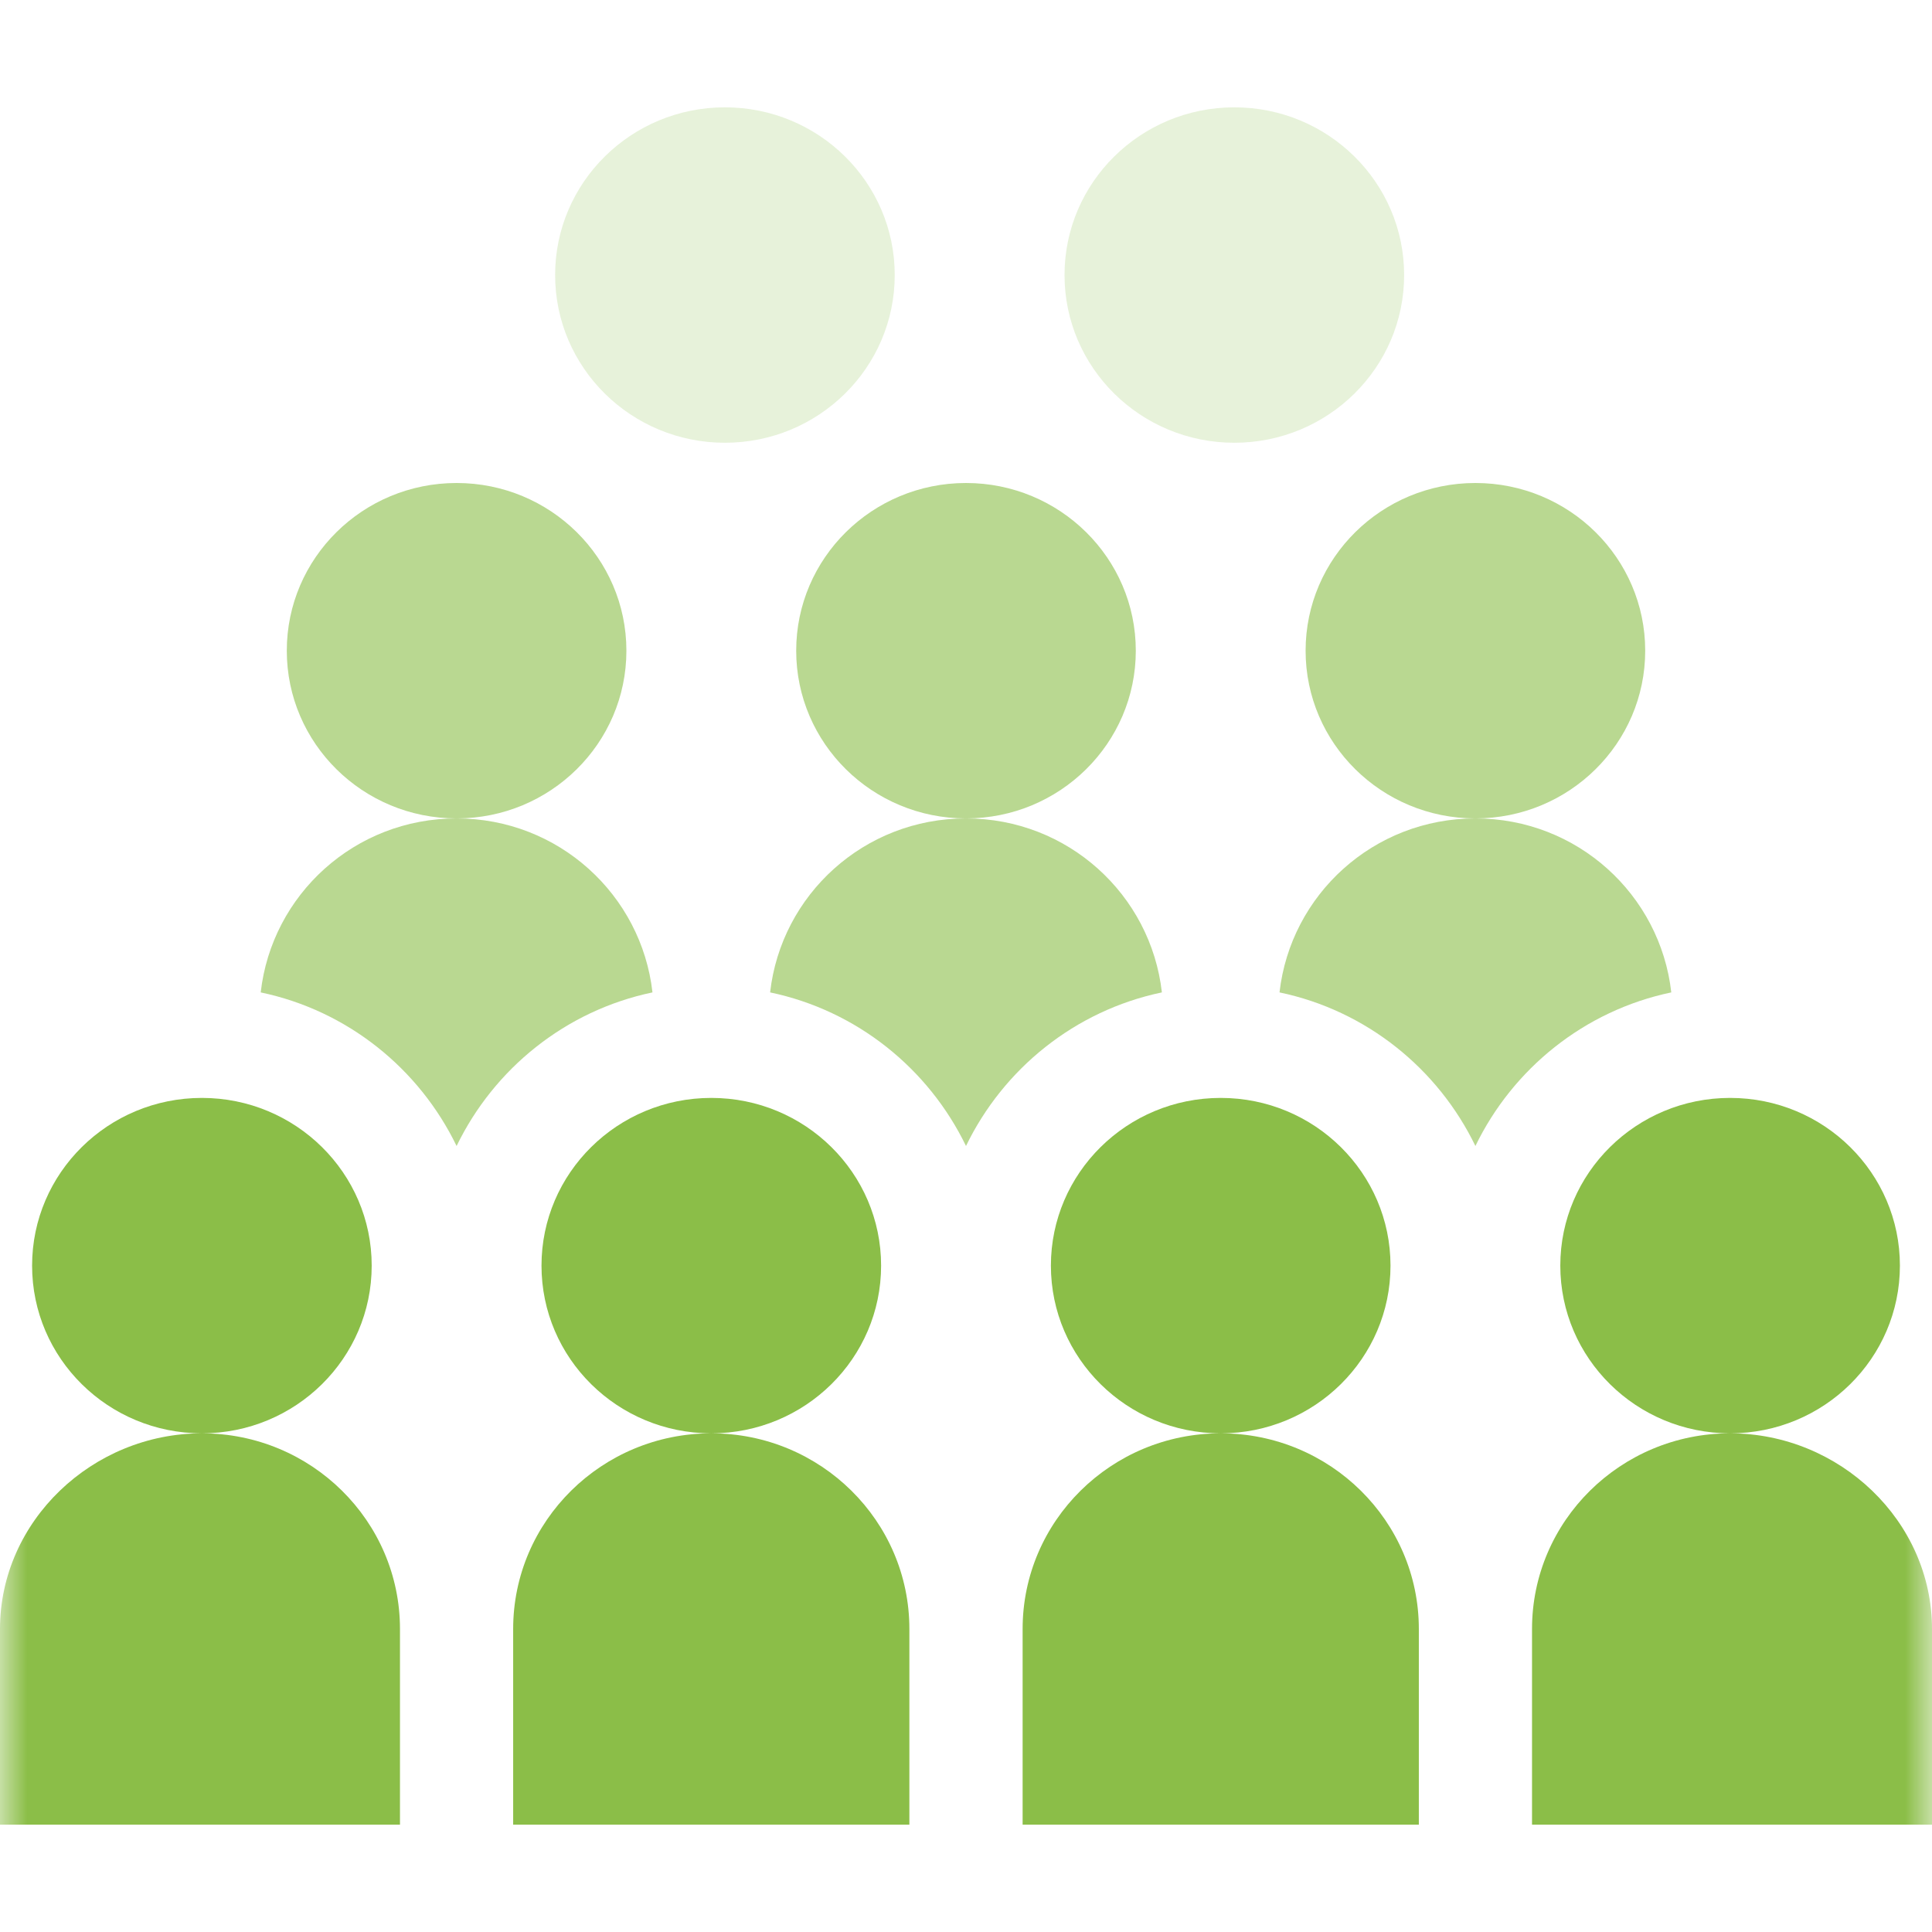 <?xml version="1.0" encoding="UTF-8"?>
<svg xmlns="http://www.w3.org/2000/svg" width="36" height="36" viewBox="0 0 36 36" fill="none">
  <g clip-path="url(#clip0_1_1407)">
    <mask id="mask0_1_1407" style="mask-type:luminance" maskUnits="userSpaceOnUse" x="0" y="0" width="36" height="36">
      <path d="M36 0H0V36H36V0Z" fill="white"></path>
    </mask>
    <g mask="url(#mask0_1_1407)">
      <path d="M7.453 30.354C7.453 28.341 5.8 26.708 3.762 26.708C1.723 26.708 0 28.341 0 30.354V34H7.453V30.354ZM3.762 26.708C5.509 26.708 6.926 25.309 6.926 23.583C6.926 21.858 5.509 20.458 3.762 20.458C2.014 20.458 0.598 21.858 0.598 23.583C0.598 25.309 2.014 26.708 3.762 26.708ZM9.562 30.354V34H16.945V30.354C16.945 28.341 15.293 26.708 13.254 26.708C11.215 26.708 9.562 28.341 9.562 30.354ZM13.254 26.708C15.001 26.708 16.418 25.309 16.418 23.583C16.418 21.858 15.001 20.458 13.254 20.458C11.506 20.458 10.09 21.858 10.09 23.583C10.09 25.309 11.506 26.708 13.254 26.708ZM19.055 30.354V34H26.438V30.354C26.438 28.341 24.785 26.708 22.746 26.708C20.707 26.708 19.055 28.341 19.055 30.354ZM22.746 26.708C24.494 26.708 25.91 25.309 25.91 23.583C25.91 21.858 24.494 20.458 22.746 20.458C20.999 20.458 19.582 21.858 19.582 23.583C19.582 25.309 20.999 26.708 22.746 26.708ZM32.238 26.708C30.2 26.708 28.547 28.341 28.547 30.354V34H36V30.354C36 28.341 34.277 26.708 32.238 26.708ZM32.238 26.708C33.986 26.708 35.402 25.309 35.402 23.583C35.402 21.858 33.986 20.458 32.238 20.458C30.491 20.458 29.074 21.858 29.074 23.583C29.074 25.309 30.491 26.708 32.238 26.708Z" fill="#8bbe48"></path>
    </g>
    <mask id="mask1_1_1407" style="mask-type:luminance" maskUnits="userSpaceOnUse" x="0" y="0" width="36" height="36">
      <path d="M36 0H0V36H36V0Z" fill="white"></path>
    </mask>
    <g mask="url(#mask1_1_1407)">
      <path opacity="0.6" d="M8.508 15.25C10.406 15.25 11.952 16.671 12.158 18.492C10.538 18.831 9.205 19.914 8.508 21.354C7.811 19.914 6.478 18.831 4.858 18.492C5.064 16.671 6.609 15.25 8.508 15.25ZM8.508 9C10.255 9 11.672 10.399 11.672 12.125C11.672 13.851 10.255 15.25 8.508 15.25C6.76 15.25 5.344 13.851 5.344 12.125C5.344 10.399 6.76 9 8.508 9ZM18 15.25C19.898 15.25 21.444 16.671 21.65 18.492C20.03 18.831 18.697 19.914 18 21.354C17.303 19.914 15.97 18.831 14.35 18.492C14.556 16.671 16.102 15.25 18 15.25ZM18 9C19.747 9 21.164 10.399 21.164 12.125C21.164 13.851 19.747 15.25 18 15.25C16.253 15.25 14.836 13.851 14.836 12.125C14.836 10.399 16.253 9 18 9ZM27.492 15.25C29.391 15.25 30.936 16.671 31.142 18.492C29.522 18.831 28.189 19.914 27.492 21.354C26.795 19.914 25.462 18.831 23.842 18.492C24.048 16.671 25.594 15.25 27.492 15.25ZM27.492 9C29.24 9 30.656 10.399 30.656 12.125C30.656 13.851 29.24 15.25 27.492 15.25C25.745 15.25 24.328 13.851 24.328 12.125C24.328 10.399 25.745 9 27.492 9Z" fill="#8bbe48"></path>
    </g>
    <mask id="mask2_1_1407" style="mask-type:luminance" maskUnits="userSpaceOnUse" x="0" y="0" width="36" height="36">
      <path d="M36 0H0V36H36V0Z" fill="white"></path>
    </mask>
    <g mask="url(#mask2_1_1407)">
      <path opacity="0.2" d="M13.508 8.25C15.255 8.25 16.672 6.851 16.672 5.125C16.672 3.399 15.255 2 13.508 2C11.76 2 10.344 3.399 10.344 5.125C10.344 6.851 11.76 8.25 13.508 8.25ZM23 8.25C24.747 8.25 26.164 6.851 26.164 5.125C26.164 3.399 24.747 2 23 2C21.253 2 19.836 3.399 19.836 5.125C19.836 6.851 21.253 8.25 23 8.25Z" fill="#8bbe48"></path>
    </g>
  </g>
  <defs>
    <clipPath id="clip0_1_1407">
      <rect width="36" height="36" fill="white"></rect>
    </clipPath>
  </defs>
</svg>

